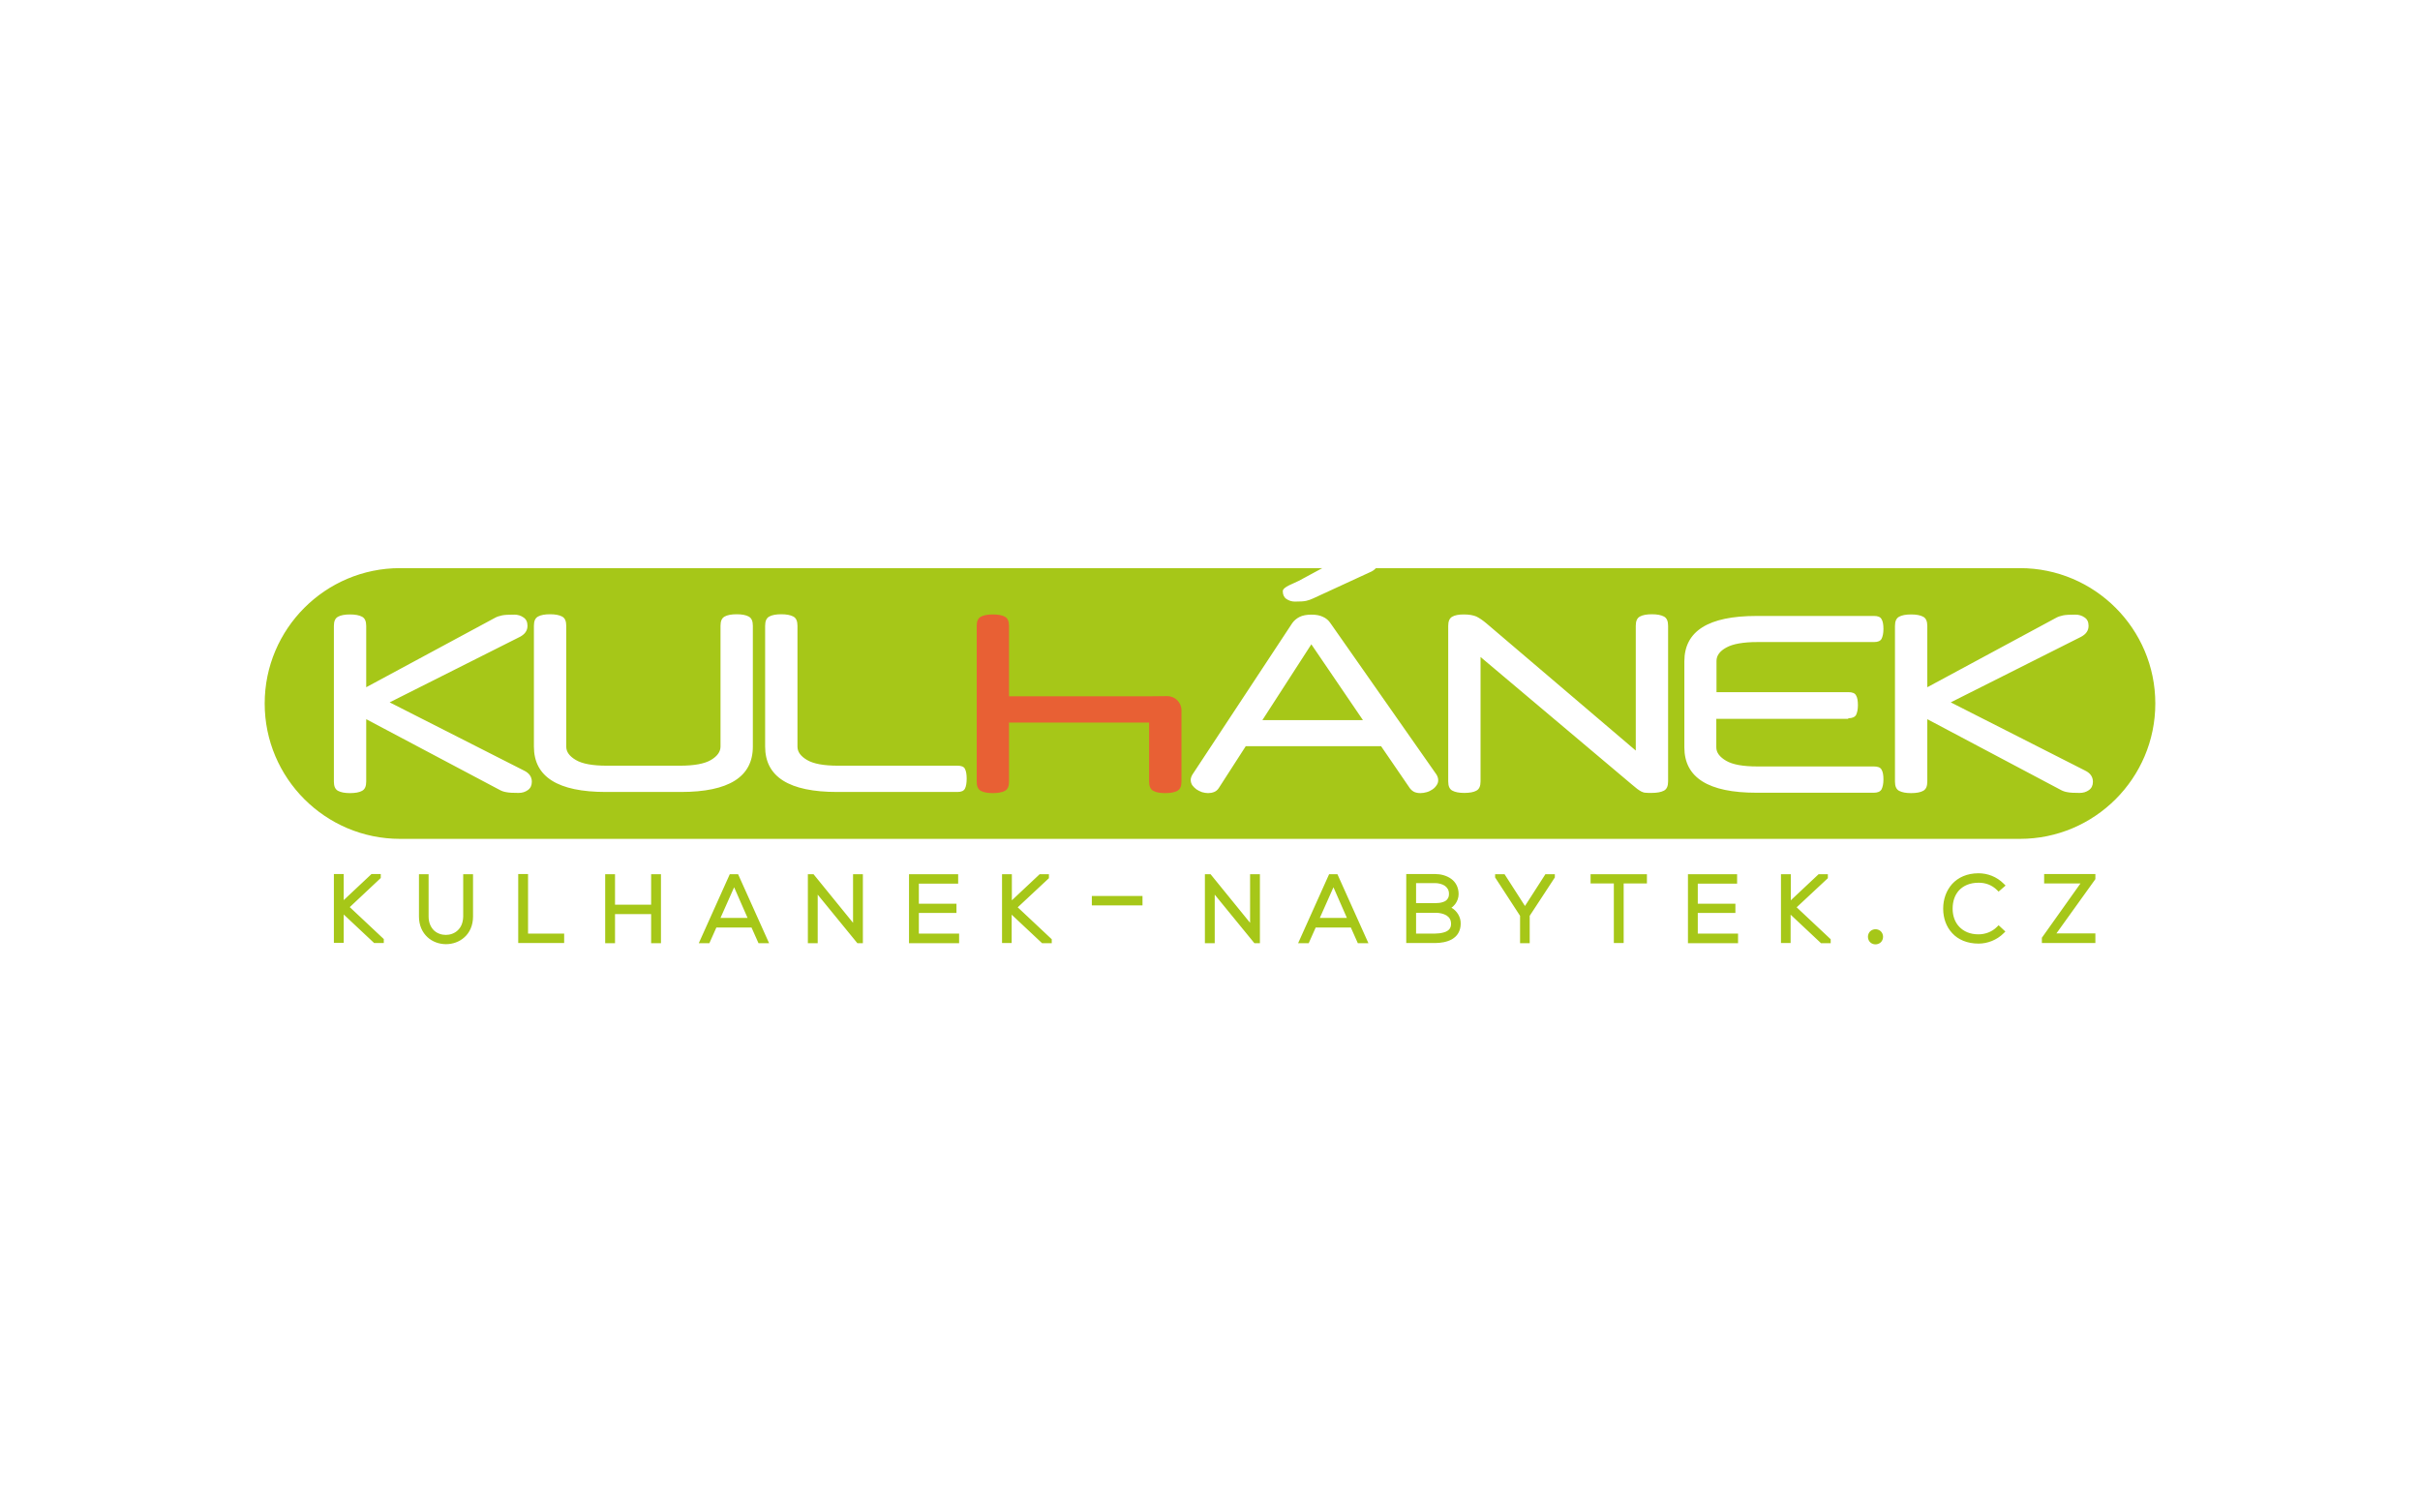 <?xml version="1.0" encoding="utf-8"?>
<!-- Generator: Adobe Illustrator 23.0.3, SVG Export Plug-In . SVG Version: 6.00 Build 0)  -->
<svg version="1.1" id="kulhanek-logo" xmlns="http://www.w3.org/2000/svg" xmlns:xlink="http://www.w3.org/1999/xlink" x="0px"
	 y="0px" viewBox="0 0 1280 800" style="enable-background:new 0 0 1280 800;" xml:space="preserve">
<style type="text/css">
	.st0{fill:#A6C718;}
	.st1{fill:#E86034;}
</style>
<g>
	<path class="st0" d="M693.6,340.8l27.3,40.1h-53.2L693.6,340.8z M1068.4,300.5c39.5,0,71.6,32.1,71.6,71.6v0
		c0,39.5-32.1,71.6-71.6,71.6H211.6c-39.5,0-71.6-32.1-71.6-71.6v0c0-39.5,32.1-71.6,71.6-71.6h487.8l-12.4,6.7
		c-2.6,1.4-8.5,3.2-8.5,5.5c0,1.8,0.6,3.2,1.9,4.1c1.3,0.9,2.8,1.4,4.5,1.4c2.7,0,4.7-0.1,6-0.4c1.2-0.3,2.5-0.7,3.7-1.3l30.8-14.2
		c1-0.5,1.7-1.1,2.4-1.8H1068.4z M760.7,412.7c0-1-0.3-2-0.9-3l-56.1-80.1c-1-1.5-2.3-2.6-3.9-3.3c-1.6-0.8-3.6-1.2-6.1-1.2
		c-2.6,0-4.7,0.4-6.3,1.2c-1.6,0.8-2.9,1.9-3.9,3.3l-52.8,80.1c-0.6,1-0.9,2-0.9,2.8c0,1,0.3,2,0.8,2.8c0.6,0.8,1.3,1.5,2.2,2.2
		c0.9,0.6,1.9,1.1,3,1.5c1.1,0.3,2.2,0.5,3.2,0.5c1.1,0,2.2-0.2,3.2-0.6c1-0.4,1.8-1.1,2.4-2l14.3-22.2h71.6l15.2,22.2
		c0.7,0.9,1.5,1.6,2.4,2c0.9,0.4,2,0.6,3.2,0.6c1.1,0,2.2-0.2,3.3-0.5c1.1-0.3,2.1-0.8,3-1.4c0.9-0.6,1.6-1.3,2.2-2.2
		C760.4,414.6,760.7,413.7,760.7,412.7z M193.7,331.1c0-2.5-0.7-4.1-2.2-4.9c-1.5-0.8-3.6-1.2-6.4-1.2c-2.7,0-4.9,0.4-6.3,1.2
		c-1.5,0.8-2.2,2.4-2.2,4.9v82.3c0,2.5,0.7,4.1,2.2,4.9c1.5,0.8,3.6,1.2,6.3,1.2c2.8,0,5-0.4,6.4-1.2c1.5-0.8,2.2-2.4,2.2-4.9v-33
		l70.2,37.2c1.2,0.7,2.5,1.2,3.9,1.4c1.4,0.3,3.6,0.4,6.5,0.4c1.9,0,3.5-0.5,4.9-1.5c1.4-1,2.1-2.5,2.1-4.4c0-2.6-1.4-4.6-4.1-5.9
		l-71.1-36.1l68.8-34.6c2.7-1.4,4.1-3.3,4.1-5.9c0-2-0.7-3.5-2.1-4.4c-1.4-1-3-1.5-4.9-1.5c-2.9,0-5.1,0.1-6.5,0.4
		c-1.4,0.3-2.7,0.7-3.9,1.4l-67.9,36.6V331.1z M360.1,418.9c25.4,0,38.1-8,38.1-24v-63.9c0-2.5-0.7-4.1-2.2-4.9
		c-1.5-0.8-3.6-1.2-6.3-1.2c-2.8,0-5,0.4-6.4,1.2c-1.5,0.8-2.2,2.4-2.2,4.9v63.9c0,2.7-1.7,5.1-5.1,7.1c-3.4,2-8.9,3-16.4,3h-38.6
		c-7.6,0-13-1-16.4-3c-3.4-2-5.1-4.3-5.1-7.1v-63.9c0-2.5-0.7-4.1-2.2-4.9c-1.5-0.8-3.6-1.2-6.4-1.2c-2.7,0-4.9,0.4-6.3,1.2
		c-1.5,0.8-2.2,2.4-2.2,4.9v63.9c0,16,12.7,24,38.1,24H360.1z M506.4,418.9c2.1,0,3.4-0.6,4-1.8c0.6-1.2,0.9-3,0.9-5.3
		c0-2.2-0.3-3.9-0.9-5.1c-0.6-1.2-1.9-1.7-4-1.7h-63.1c-7.6,0-13-1-16.4-3c-3.4-2-5.1-4.3-5.1-7.1v-63.9c0-2.5-0.7-4.1-2.2-4.9
		c-1.5-0.8-3.6-1.2-6.4-1.2c-2.7,0-4.9,0.4-6.3,1.2c-1.5,0.8-2.2,2.4-2.2,4.9v63.9c0,16,12.7,24,38.1,24H506.4z M880.1,418.2
		c1.5-0.8,2.2-2.4,2.2-4.9v-82.3c0-2.5-0.7-4.1-2.2-4.9c-1.5-0.8-3.6-1.2-6.4-1.2c-2.7,0-4.9,0.4-6.3,1.2c-1.5,0.8-2.2,2.4-2.2,4.9
		V397l-78.9-67.2c-2-1.7-3.8-2.9-5.4-3.7c-1.6-0.7-3.9-1.1-6.7-1.1c-2.7,0-4.7,0.4-6.1,1.2c-1.4,0.8-2.1,2.4-2.1,4.8v82.3
		c0,2.5,0.7,4.1,2.2,4.9c1.5,0.8,3.6,1.2,6.3,1.2c2.8,0,5-0.4,6.4-1.2c1.5-0.8,2.2-2.4,2.2-4.9v-65.8l80.1,67.5
		c1.1,0.9,2.1,1.7,2.8,2.3c0.8,0.6,1.5,1,2.2,1.4c0.7,0.3,1.4,0.6,2.2,0.6c0.8,0.1,1.8,0.1,3,0.1C876.4,419.4,878.6,419,880.1,418.2
		z M977.6,379.9c2.1,0,3.4-0.6,4.1-1.7c0.6-1.2,1-2.9,1-5.2s-0.3-4.1-1-5.2c-0.6-1.2-2-1.7-4.1-1.7h-69.7v-16.5
		c0-2.8,1.7-5.2,5.2-7.1c3.4-1.9,8.9-2.9,16.5-2.9h61.7c2,0,3.3-0.6,3.9-1.7c0.6-1.2,1-2.9,1-5.2c0-2.3-0.3-4.1-1-5.2
		c-0.6-1.2-2-1.7-3.9-1.7H929c-25.4,0-38.1,8-38.1,24v45.5c0,16,12.7,24,38.1,24h62.1c2.1,0,3.4-0.6,4.1-1.8c0.6-1.2,1-2.9,1-5.2
		c0-2.3-0.3-4.1-1-5.2c-0.6-1.2-2-1.7-4.1-1.7h-61.6c-7.6,0-13.1-1-16.5-3c-3.4-2-5.2-4.3-5.2-7.1v-15.1H977.6z M1019.4,331.1
		c0-2.5-0.7-4.1-2.2-4.9c-1.5-0.8-3.6-1.2-6.4-1.2c-2.7,0-4.9,0.4-6.3,1.2c-1.5,0.8-2.2,2.4-2.2,4.9v82.3c0,2.5,0.7,4.1,2.2,4.9
		c1.5,0.8,3.6,1.2,6.3,1.2c2.8,0,5-0.4,6.4-1.2c1.5-0.8,2.2-2.4,2.2-4.9v-33l70.2,37.2c1.2,0.7,2.5,1.2,3.9,1.4
		c1.4,0.3,3.6,0.4,6.5,0.4c1.9,0,3.5-0.5,4.9-1.5c1.4-1,2.1-2.5,2.1-4.4c0-2.6-1.4-4.6-4.1-5.9l-71.1-36.1l68.8-34.6
		c2.7-1.4,4.1-3.3,4.1-5.9c0-2-0.7-3.5-2.1-4.4c-1.4-1-3-1.5-4.9-1.5c-2.9,0-5.1,0.1-6.5,0.4c-1.4,0.3-2.7,0.7-3.9,1.4l-67.9,36.6
		V331.1z M201.4,464.4v-0.8v-1.3h-4.9l-14.7,13.8v-13.8h-5.2v36.4h5.2v-15l16.1,15.1h5.1v-1.3v-0.2v-0.6l-18-16.9L201.4,464.4z
		 M248.9,462.4h1.3v22.4c0,4.7-1.8,8.5-4.5,10.9c-2.7,2.5-6.3,3.7-9.8,3.7c-3.5,0-7.1-1.2-9.8-3.7c-2.7-2.5-4.5-6.2-4.5-10.9v-22.4
		h5.1v22.4c0,3.3,1.2,5.7,2.8,7.3c1.7,1.6,4,2.4,6.3,2.4c2.3,0,4.6-0.8,6.3-2.4c1.7-1.6,2.8-3.9,2.9-7.3v-22.4h1.3H248.9z
		 M279.3,493.8h19.1v5h-24.3v-36.5h1.3h2.6h1.3L279.3,493.8z M344.4,462.4h5.2v36.5h-1.3h-2.6h-1.3v-15.4h-19.1v15.4h-5.2v-36.5h5.2
		l0,16.1h19.1V462.4z M386,462.4l-16.4,36.5h5.6l3.7-8.3h18.6l3.7,8.3h0.8h2.8h2l-16.4-36.5H386z M395.4,485.5h-14.3l7.2-16.2
		L395.4,485.5z M451.3,462.4h5.1v36.5h-1.3h-1.6l-21-25.7v25.7h-5.2v-36.5h1.3h1.1h0.6l20.9,25.7V462.4z M485.9,493.8h21.4v5.1
		h-26.5v-36.5h26v5h-20.8V478h19.9v4.9h-19.9V493.8z M538.3,479.9l18,16.9v0.6v0.2v1.3h-5.1l-16.1-15.1v15H530v-36.4h5.2v13.8
		l14.7-13.8h4.9v1.3v0.8L538.3,479.9z M577.5,473.9h26.8v5h-26.8v-1.3v-2.4V473.9z M661.3,462.4h5.1v36.5h-1.3h-1.6l-21-25.7v25.7
		h-5.2v-36.5h1.3h1.1h0.6l20.9,25.7V462.4z M703,462.4l-16.4,36.5h5.6l3.7-8.3h18.6l3.7,8.3h0.8h2.8h2l-16.4-36.5H703z M712.4,485.5
		h-14.3l7.2-16.2L712.4,485.5z M767.7,480.1c0.8-0.5,1.4-1.2,2-1.9c1.1-1.5,1.8-3.3,1.8-5.3c0-3.6-1.6-6.4-4-8.1
		c-2.4-1.7-5.4-2.5-8.5-2.5c-4.9,0-9,0-13.9,0h-1.3v36.5h1.3c4.9,0,9,0,13.9,0c3,0,6.3-0.5,9-2c1.3-0.8,2.5-1.8,3.3-3.2
		c0.8-1.4,1.3-3,1.3-5C772.7,485.2,770.8,481.9,767.7,480.1z M749,482.8c3.5,0,6.7,0,10.4,0c2.1,0,4.2,0.5,5.7,1.4
		c1.5,1,2.4,2.3,2.4,4.5c0,1.1-0.3,1.9-0.7,2.5c-0.6,0.9-1.7,1.6-3.2,2c-1.4,0.4-3.1,0.6-4.6,0.6h-10V482.8z M749,477.7v-10.6h10
		c1.9,0,3.8,0.5,5.2,1.4c1.3,1,2.2,2.2,2.2,4.3c0,1-0.2,1.8-0.6,2.4c-0.5,0.9-1.3,1.5-2.5,1.9c-1.1,0.4-2.6,0.6-4,0.6H749z
		 M817.4,462.4h5v1.3v0.4l-13.3,20.3v14.5H804v-14.5l-13.2-20.3v-0.4v-1.3h5l10.8,16.8L817.4,462.4z M841.4,462.4h29.7v4.9h-12.3
		v31.5h-5.2v-31.5h-12.3V462.4z M897.9,493.8h21.4v5.1h-26.5v-36.5h26v5l-20.8,0V478h19.9v4.9l-19.9,0V493.8z M950.3,479.9l18,16.9
		v0.6v0.2v1.3h-5.1l-16.1-15.1v15H942v-36.4h5.2v13.8l14.7-13.8h4.9v1.3v0.8L950.3,479.9z M994.7,492.5c0.8,0.7,1.3,1.8,1.3,3
		c0,1.2-0.5,2.3-1.3,3c-0.8,0.7-1.8,1-2.7,1c-1,0-1.9-0.3-2.7-1c-0.8-0.7-1.3-1.8-1.3-3c0-1.2,0.5-2.3,1.3-3c0.8-0.7,1.8-1,2.7-1
		C992.9,491.5,993.9,491.8,994.7,492.5z M1036.2,470.9c-2.3,2.5-3.4,5.9-3.4,9.7l0,0.1c0,3.7,1.2,7.1,3.5,9.5c2.3,2.4,5.6,4,10.2,4
		c3.5,0,7.1-1.3,9.7-3.9l0.9-0.9l0.9,0.8l1.7,1.6l1,0.9l-0.9,0.9c-3.6,3.6-8.5,5.5-13.3,5.5c-6,0-10.8-2.1-13.9-5.5
		c-3.2-3.4-4.8-8-4.8-12.9v0l0-0.2c0-4.8,1.6-9.4,4.7-12.9c3.2-3.5,7.9-5.7,14-5.7c4.8,0,9.6,1.8,13.3,5.5l1,1l-3.7,3.2l-0.8-0.8
		c-2.7-2.7-6.1-3.9-9.7-3.9C1041.8,466.9,1038.5,468.5,1036.2,470.9z M1108.3,462.4v1.3v1.3l-20.6,28.7h20.6v5.1H1080v-1.3V496
		l20.4-28.7h-19.2v-1.3v-2.4v-1.3H1108.3z"/>
	<path class="st1" d="M617.4,368.2c4.1,0,7.5,3.3,7.5,7.5v37.7c0,2.5-0.7,4.1-2.2,4.9c-1.5,0.8-3.6,1.2-6.3,1.2
		c-2.8,0-5-0.4-6.4-1.2c-1.5-0.8-2.2-2.4-2.2-4.9v-31.2h-74.1v31.2c0,2.5-0.7,4.1-2.2,4.9c-1.5,0.8-3.6,1.2-6.4,1.2
		c-2.7,0-4.9-0.4-6.3-1.2c-1.5-0.8-2.2-2.4-2.2-4.9v-82.3c0-2.5,0.7-4.1,2.2-4.9c1.5-0.8,3.6-1.2,6.3-1.2c2.8,0,5,0.4,6.4,1.2
		c1.5,0.8,2.2,2.4,2.2,4.9v37.2h74.1L617.4,368.2z"/>
</g>
</svg>
